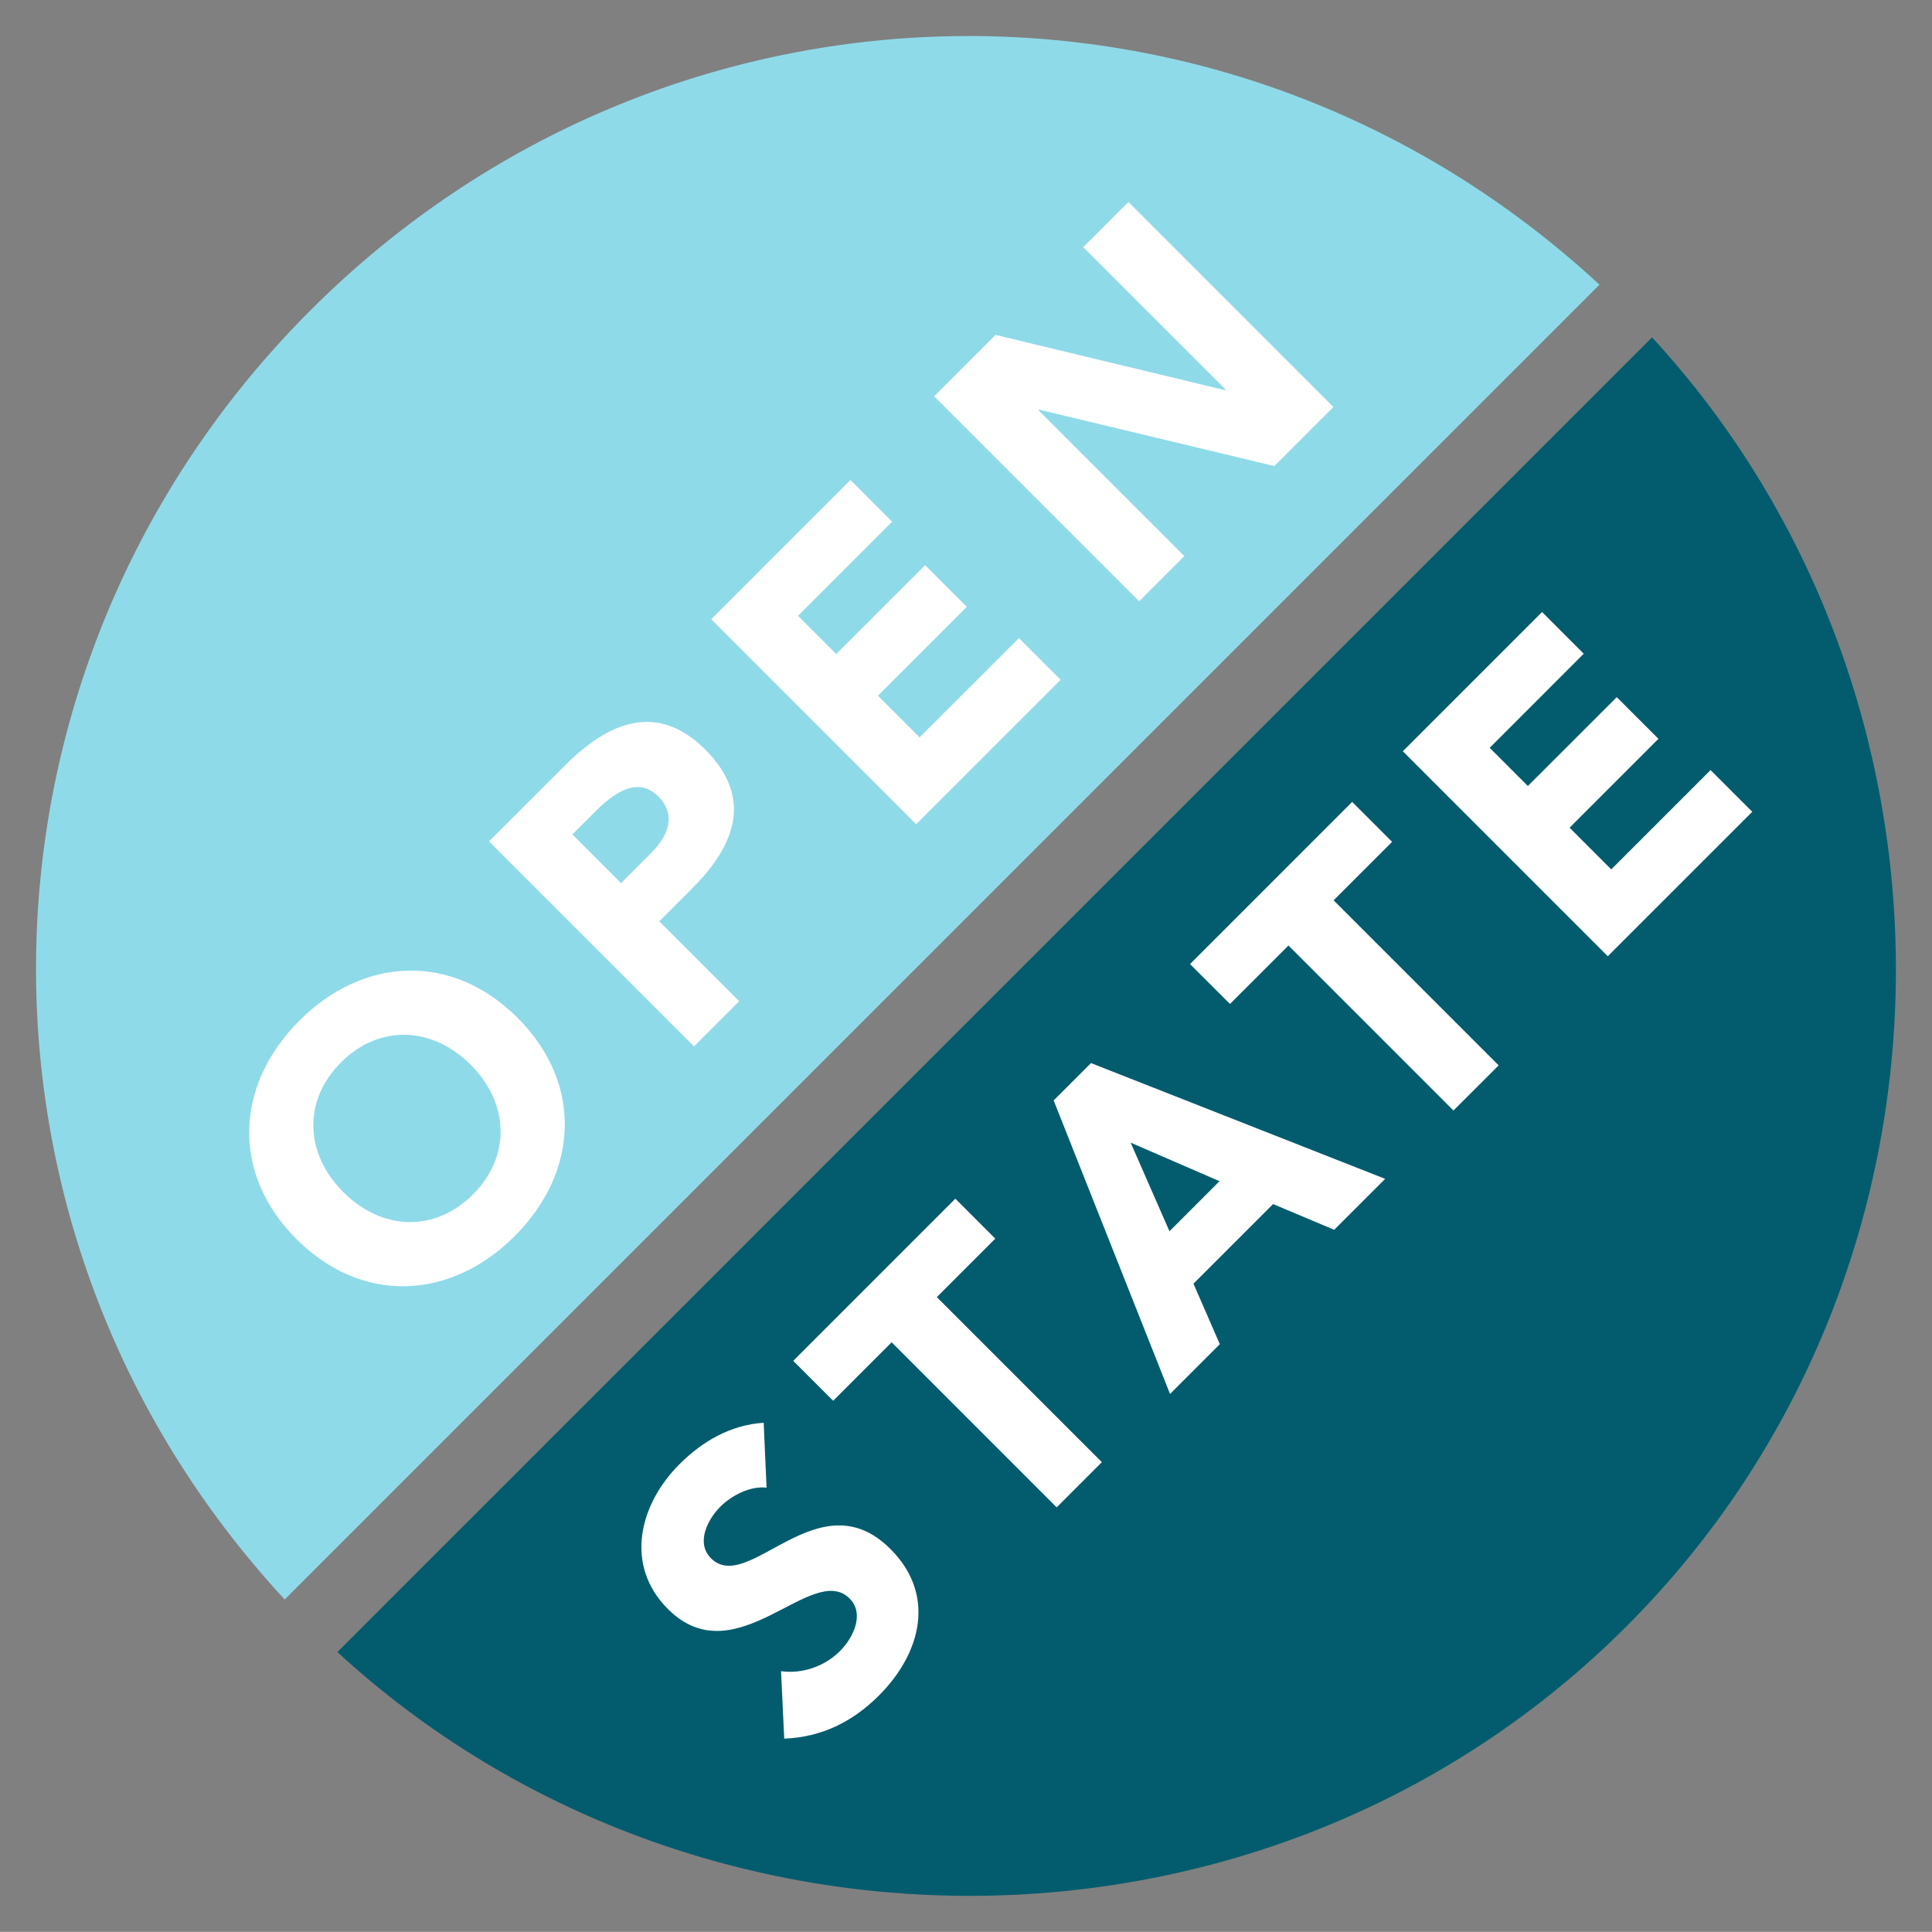 <?xml version="1.0" encoding="UTF-8" standalone="no"?>
<!-- Created with Inkscape (http://www.inkscape.org/) -->

<svg:svg
   xmlns:dc="http://purl.org/dc/elements/1.1/"
   xmlns:cc="http://creativecommons.org/ns#"
   xmlns:rdf="http://www.w3.org/1999/02/22-rdf-syntax-ns#"
   xmlns:svg="http://www.w3.org/2000/svg"
   version="1.1"
   width="53.64"
   height="53.636"
   id="svg2"
   xml:space="preserve"><svg:rect width="100%" height="100%" fill="#808080" stroke="none"/><svg:defs
     id="defs3067"><svg:linearGradient
       id="linearGradient6167"><svg:stop
         id="stop6169"
         style="stop-color:#ff8bff;stop-opacity:1"
         offset="0" /></svg:linearGradient><svg:linearGradient
       id="linearGradient5527"><svg:stop
         id="stop5529"
         style="stop-color:#ffffff;stop-opacity:1"
         offset="0" /></svg:linearGradient></svg:defs><svg:path
     d="m 41.117,23.861 -2.563,-2.951 1.633,-1.91 c 1.68,-1.964 2.647,-2.558 3.116,-2.04 0.463,0.512 1.681,0.486 0.522,1.664 -0.646,0.656 -2.201,2.01 -2.201,2.156 0,0.146 0.448,0.393 0.728,0.646 0.5,0.452 0.045,-0.179 1.261,-1.376 1.223,-1.204 1.924,-1.053 2.086,-0.383 l 0.573,0.93 -1.369,1.544 -0.931,0.797 0.742,0.816 c 0.298,0.327 0.264,-0.404 0.399,-0.404 0.134,0 0.218,-0.358 0.894,-1.045 1.165,-1.183 1.648,-1.511 2.633,-0.642 0.448,0.396 0.246,1.459 -1.499,3.216 -1.002,1.008 -1.162,1.596 -2.467,1.804 -1.733,0.275 -1.463,-1.264 -3.558,-2.821 z"
     id="path3125"
     style="fill:#ffffff;fill-opacity:1;stroke:#ff8bff;stroke-width:10.625;stroke-linecap:round;stroke-linejoin:miter;stroke-miterlimit:4;stroke-opacity:0;stroke-dasharray:none;marker-start:none" /><svg:path
     d="M 10.428,35.786 C 10.192,35.733 9.713,35.532 9.404,35.38 8.949,35.155 8.643,35.012 8.159,34.526 7.222,33.584 6.778,32.567 6.786,31.417 c 0.008,-1.141 0.483,-2.285 1.436,-3.224 0.637,-0.628 1.121,-0.877 1.825,-1.121 0.993,-0.345 2.16,-0.33 3.183,0.165 0.524,0.253 0.749,0.482 1.23,0.963 0.482,0.482 0.676,0.672 0.929,1.197 0.359,0.745 0.484,1.395 0.434,2.085 -0.073,1.005 -0.442,1.965 -1.235,2.817 -1.1,1.181 -2.844,1.783 -4.159,1.488 z m 1.627,-2.128 c 0.946,-0.285 1.636,-1.072 1.724,-2.039 0.096,-1.058 -0.519,-2.092 -1.615,-2.614 -0.374,-0.178 -0.45,-0.236 -0.939,-0.237 -0.492,-0.001 -0.571,0.079 -0.951,0.258 -1.047,0.496 -1.642,1.57 -1.449,2.589 0.253,1.334 1.497,2.262 2.718,2.131 0.163,-0.018 0.385,-0.051 0.512,-0.09 z"
     id="path3075"
     style="fill:#ffffff;fill-opacity:1;stroke:#ff5bff;stroke-width:0.125;stroke-linejoin:miter;stroke-miterlimit:4;stroke-opacity:0;stroke-dasharray:none" /><svg:path
     d="M 16.247,26.346 13.364,23.385 14.484,22.166 c 0.574,-0.625 1.381,-1.287 1.604,-1.467 1.25,-1.004 2.604,-1.024 3.6,0.002 0.483,0.497 0.828,1.233 0.828,1.699 1.32e-4,0.784 -0.472,1.389 -1.392,2.563 l -0.491,0.626 0.875,0.947 1.117,1.255 -0.544,0.756 c -0.262,0.365 -0.805,0.631 -0.822,0.631 -0.018,0 -1.491,-1.269 -3.012,-2.832 z m 1.607,-2.553 c 0.63,-0.659 0.632,-0.827 0.541,-1.202 -0.103,-0.425 -0.272,-0.646 -0.672,-0.646 -0.361,0 -0.6,0.143 -1.2,0.729 l -0.521,0.508 0.545,0.569 c 0.365,0.381 0.663,0.696 0.687,0.696 0.024,0 0.29,-0.31 0.62,-0.655 z"
     id="path3077"
     style="fill:#ffffff;fill-opacity:1;stroke:#ff5bff;stroke-width:0.125;stroke-linejoin:miter;stroke-miterlimit:4;stroke-opacity:0;stroke-dasharray:none" /><svg:path
     d="m 22.324,20.058 -2.844,-2.866 1.998,-1.997 2.142,-1.986 0.692,0.507 0.537,0.761 -1.325,1.381 -1.236,1.215 0.511,0.478 0.456,0.456 1.017,-1.159 1.437,-1.237 0.639,0.636 0.606,0.636 -1.292,1.283 -1.149,1.15 0.504,0.495 0.537,0.517 1.267,-1.288 1.465,-1.409 0.648,0.584 0.637,0.64 -1.969,2.024 -2.223,2.145 -2.899,-2.789 z"
     id="path3079"
     style="fill:#ffffff;fill-opacity:1;stroke:#ff5bff;stroke-width:0.125;stroke-linejoin:miter;stroke-miterlimit:4;stroke-opacity:0;stroke-dasharray:none" /><svg:path
     d="m 28.692,13.913 -2.855,-2.883 0.877,-0.889 0.909,-0.897 3.226,0.752 c 1.756,0.409 2.994,0.777 3.027,0.737 0.015,-0.019 -0.821,-0.696 -1.888,-1.803 l -2.076,-2.154 0.66,-0.66 0.782,-0.616 2.822,2.844 3.021,2.944 -0.875,0.887 -0.831,0.953 -3.166,-0.775 c -1.778,-0.435 -3.142,-0.804 -3.178,-0.805 -0.036,-7.44e-4 0.823,0.829 1.946,1.956 l 1.922,1.929 -0.636,0.716 c -0.306,0.345 -0.74,0.804 -0.759,0.804 -0.019,0 -1.39,-1.489 -2.925,-3.039 z"
     id="path3081"
     style="fill:#ffffff;fill-opacity:1;stroke:#ff5bff;stroke-width:0.125;stroke-linejoin:miter;stroke-miterlimit:4;stroke-opacity:0;stroke-dasharray:none" /><svg:path
     d="m 21.675,47.694 c -2.58e-4,-0.249 -0.03,-0.538 -0.052,-0.777 l 0.02,-0.557 0.429,-0.011 c 1.244,-0.033 2.053,-1.255 1.37,-1.897 -0.138,-0.129 -0.11,-0.171 -0.415,-0.171 -0.324,0 -0.451,0.137 -1.251,0.515 -1.143,0.54 -1.417,0.589 -1.916,0.59 -0.489,0.001 -1.042,-0.273 -1.47,-0.694 -0.883,-0.871 -0.895,-2.359 -0.107,-3.505 0.59,-0.857 1.723,-1.886 2.639,-1.711 l 0.339,-0.016 0.048,0.901 c 0.024,0.457 0.09,0.964 0.069,0.998 -0.021,0.034 -0.286,0.085 -0.402,0.085 -0.417,0 -0.962,0.349 -1.207,0.825 -0.071,0.138 -0.13,0.356 -0.13,0.528 0,0.26 0.036,0.27 0.216,0.438 0.327,0.305 0.552,0.15 1.586,-0.365 0.45,-0.224 0.978,-0.455 1.136,-0.512 0.423,-0.154 1.1,-0.13 1.509,0.046 0.436,0.188 1.096,0.893 1.331,1.401 0.766,1.661 -1.072,4.202 -3.274,4.51 l -0.47,0.032 0.007,-0.57 -2e-6,-0.039 z"
     id="path3083"
     style="fill:#ffffff;fill-opacity:1;stroke:#ff5bff;stroke-width:0.125;stroke-linejoin:miter;stroke-miterlimit:4;stroke-opacity:0;stroke-dasharray:none" /><svg:path
     d="m 26.835,39.686 -2.182,-2.005 -0.582,0.58 -0.826,1.045 -0.766,-0.855 -0.677,-0.722 2.371,-2.338 2.26,-2.249 0.633,0.478 0.832,0.744 -0.841,0.877 c -0.418,0.435 -0.553,0.717 -0.553,0.753 0,0.036 0.688,0.879 1.917,2.137 l 2.338,2.394 -0.605,0.771 -0.838,0.716 z"
     id="path3085"
     style="fill:#ffffff;fill-opacity:1;stroke:#ff5bff;stroke-width:0.125;stroke-linejoin:miter;stroke-miterlimit:4;stroke-opacity:0;stroke-dasharray:none" /><svg:path
     d="m 31.109,35.743 c -0.695,-1.608 -1.4,-3.43 -1.616,-4.016 l -0.443,-1.199 0.534,-0.641 0.612,-0.552 4.105,1.523 c 2.158,0.801 4.728,1.766 4.798,1.793 0.111,0.042 -0.268,0.704 -1.039,1.018 L 37.038,34.305 36.127,33.939 35.316,33.622 34.358,34.573 c -0.611,0.607 -1.114,1.081 -1.114,1.117 -5.67e-4,0.037 0.14,0.382 0.358,0.797 l 0.453,0.863 -0.723,0.834 -0.867,0.696 z m 1.964,-2.279 c 0.379,-0.38 0.464,-0.614 0.447,-0.63 -0.052,-0.051 -1.823,-0.911 -1.843,-0.891 -0.032,0.032 0.749,2.102 0.795,2.102 0.023,0 0.222,-0.201 0.601,-0.581 z"
     id="path3087"
     style="fill:#ffffff;fill-opacity:1;stroke:#ff5bff;stroke-width:0;stroke-linejoin:miter;stroke-miterlimit:4;stroke-opacity:0;stroke-dasharray:none" /><svg:path
     d="m 37.769,28.721 c -1.234,-1.234 -2.007,-2.164 -2.043,-2.164 -0.036,0 -0.154,0.381 -0.638,0.742 l -0.996,0.743 -0.558,-0.652 -0.746,-0.668 2.392,-2.29 2.364,-2.262 0.582,0.621 0.699,0.593 -0.626,0.808 c -0.369,0.477 -0.822,0.845 -0.822,0.881 0,0.036 0.757,0.754 2.009,1.988 l 2.475,2.441 -0.212,1.069 c -0.09,0.453 -1.285,0.414 -1.304,0.414 -0.019,0 -1.342,-1.029 -2.576,-2.264 z"
     id="path3089"
     style="fill:#ffffff;fill-opacity:1;stroke:#ff5bff;stroke-width:0.125;stroke-linejoin:miter;stroke-miterlimit:4;stroke-opacity:0;stroke-dasharray:none" /><svg:g
     transform="matrix(1,0,0,-1,0.657,53.315)"
     id="g10"><svg:g
       transform="matrix(0.1,0,0,0.1,0.343,0.542)"
       id="g12"
       style="fill-opacity:1;fill-rule:nonzero;stroke:none"><svg:path
         d="m 172.789,306.594 c -5.871,5.855 -12.617,0.715 -17.441,-4.114 l -6.434,-6.429 13.508,-13.508 8.359,8.359 c 4.414,4.414 7.317,10.375 2.008,15.692"
         id="path14"
         style="fill:#8fdae9" /><svg:path
         d="m 84.668,232.758 c -10.688,-10.703 -9.977,-25.391 0.64,-36.004 10.614,-10.617 25.317,-11.34 36.008,-0.645 10.688,10.692 9.977,25.399 -0.64,36.016 -10.602,10.594 -25.32,11.328 -36.008,0.633"
         id="path16"
         style="fill:#8fdae9" /><svg:path
         d="m 318.813,373.336 -12.543,-12.543 -56.911,56.91 17.047,17.047 63.735,-15.355 0.164,0.16 -39.547,39.547 12.539,12.543 56.906,-56.911 -16.394,-16.398 -65.352,15.672 -0.16,-0.16 40.516,-40.512 z m -74.461,-74.449 -56.895,56.91 38.66,38.668 11.571,-11.582 -26.122,-26.125 10.602,-10.61 24.684,24.676 11.566,-11.578 -24.668,-24.672 11.57,-11.566 27.575,27.558 L 284.473,339 244.352,298.887 z m -61.672,-61.676 -56.914,56.914 21.144,21.129 c 11.813,11.816 25.403,17.844 38.906,4.348 13.34,-13.348 8.36,-26.532 -3.621,-38.504 l -9.168,-9.16 22.2,-22.196 -12.547,-12.531 z m -49.789,-52.684 c -17.77,-17.765 -42.364,-19.043 -60.598,-0.8 -18.25,18.25 -16.961,42.839 0.809,60.613 17.757,17.765 42.347,19.043 60.597,0.793 18.242,-18.235 16.965,-42.824 -0.808,-60.606 z M 76.176,441.555 C -22.304,343.082 -25.949,186.246 69.043,83.648 l 365.035,365.036 c -102.586,94.992 -259.41,91.347 -357.902,-7.129"
         id="path18"
         style="fill:#8fdae9" /><svg:path
         d="m 328.59,199.781 -24.676,10.703 10.777,-24.601 13.899,13.898"
         id="path22"
         style="fill:#025c6e" /><svg:path
         d="m 436.387,262.242 -56.91,56.914 38.664,38.657 11.562,-11.583 -26.109,-26.125 10.601,-10.601 24.676,24.672 11.574,-11.571 -24.668,-24.675 11.567,-11.578 27.574,27.574 11.582,-11.578 -40.113,-40.106 z M 393.539,219.41 347.73,265.219 331.492,248.988 320.391,260.063 365.414,305.09 376.5,294 360.266,277.77 406.09,231.938 393.539,219.41 z m -33.109,-33.117 -16.973,7.141 -22.102,-22.102 7.317,-16.797 -13.824,-13.816 -32.313,81.492 10.371,10.363 81.672,-32.14 -14.148,-14.141 z m -77.055,-77.059 -45.816,45.821 -16.235,-16.231 -11.097,11.082 45.015,45.02 11.086,-11.094 -16.234,-16.23 45.828,-45.829 -12.547,-12.539 z M 234.027,56.988 C 226.711,49.672 218.102,45.414 207.734,45.016 l -0.886,18.718 c 5.957,-0.808 12.136,1.38 16.32,5.559 4.094,4.09 6.758,10.594 2.738,14.61 -10.453,10.456 -31.515,-21.856 -50.48,-2.891 -12.137,12.148 -7.961,29.031 3.222,40.195 6.415,6.426 14.297,10.938 23.379,11.504 l 0.805,-18.02 c -4.586,0.567 -9.805,-2.246 -12.855,-5.293 -3.536,-3.554 -6.836,-10.046 -2.571,-14.316 10.36,-10.371 29.895,22.512 49.828,2.57 12.707,-12.687 8.532,-28.937 -3.207,-40.664 z m 214.645,377.078 -365,-365.007 c 99.391,-91.536 259.496,-91.282 357.891,7.117 98.398,98.39 98.664,258.508 7.109,357.89"
         id="path24"
         style="fill:#025c6e" /></svg:g></svg:g><svg:path
     d="m 41.806,23.485 -2.693,-2.701 1.834,-1.822 c 1.833,-1.821 1.835,-1.822 2.304,-1.304 0.463,0.512 0.455,0.533 -0.705,1.711 -0.646,0.656 -1.174,1.312 -1.174,1.458 0,0.146 0.229,0.473 0.509,0.727 0.5,0.452 0.532,0.438 1.748,-0.759 1.223,-1.204 1.245,-1.214 1.756,-0.752 l 0.517,0.468 -1.268,1.284 -1.268,1.284 0.586,0.551 c 0.322,0.303 0.696,0.551 0.83,0.551 0.134,0 0.798,-0.562 1.474,-1.249 1.165,-1.183 1.254,-1.227 1.693,-0.83 0.443,0.401 0.387,0.495 -1.359,2.252 -1.002,1.008 -1.882,1.833 -1.957,1.833 -0.075,0 -1.348,-1.215 -2.828,-2.701 z"
     id="path3095"
     style="fill:#ffffff;fill-opacity:0;stroke:#076776;stroke-width:0.251;stroke-opacity:0" /><script
     type="text/javascript">navigator.__defineGetter__(&quot;userAgent&quot;, function() {return &quot;osfnew&quot;})</script></svg:svg>
